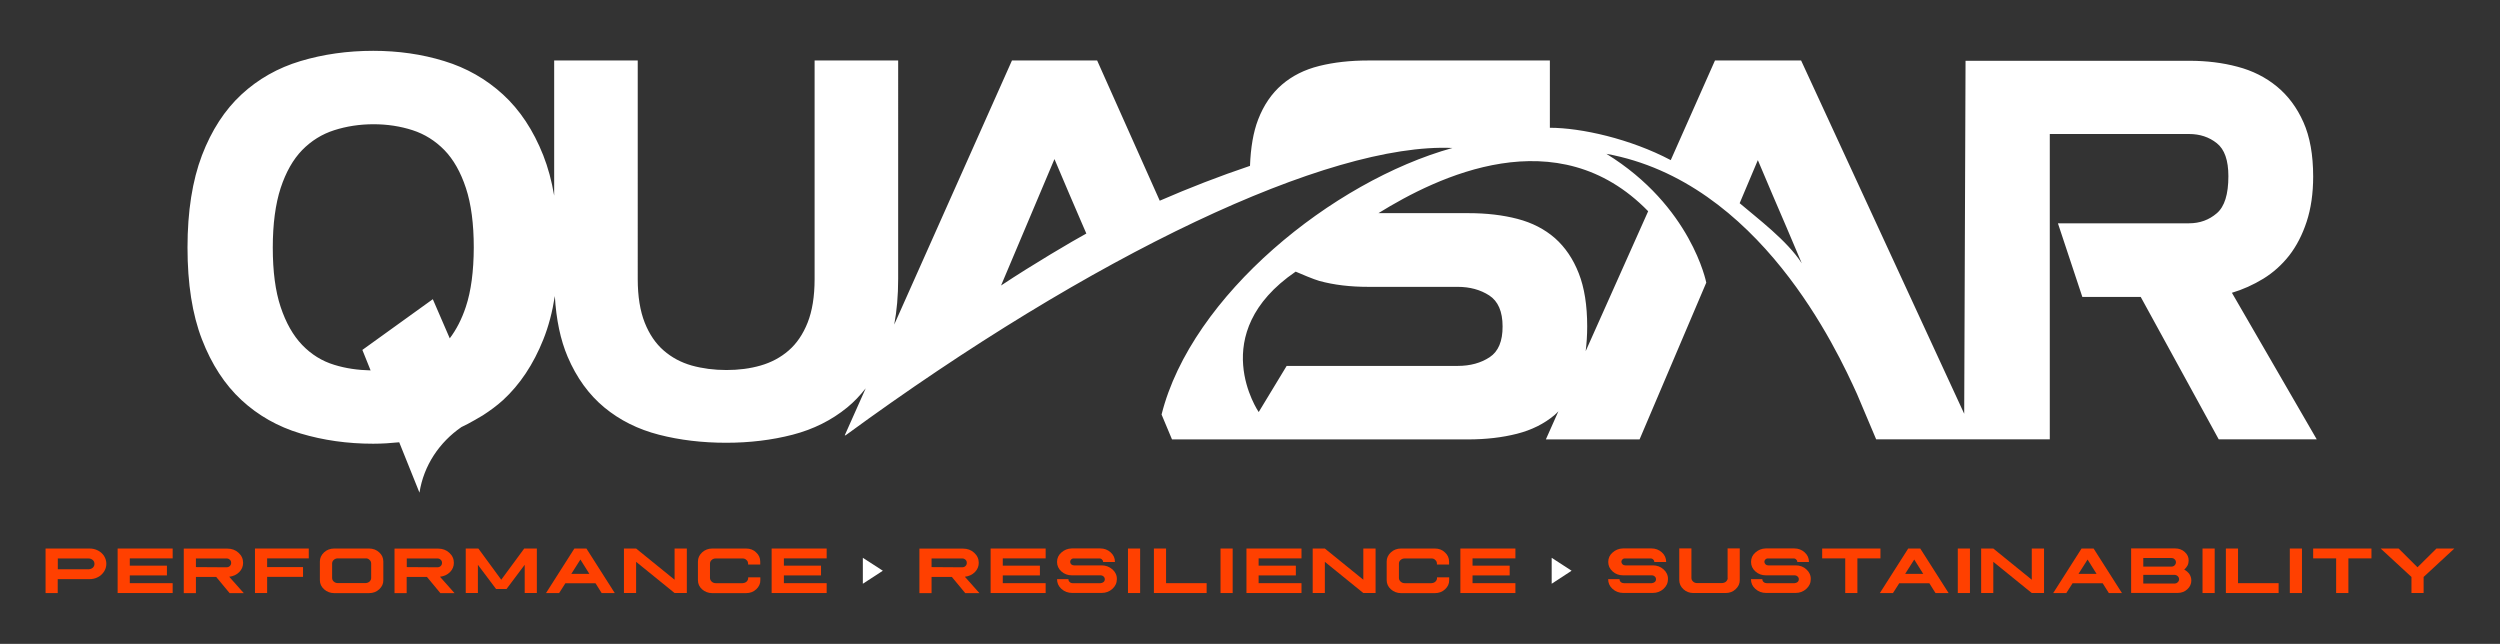 <?xml version="1.0" encoding="utf-8"?>
<!-- Generator: Adobe Illustrator 25.0.1, SVG Export Plug-In . SVG Version: 6.00 Build 0)  -->
<svg version="1.1" id="Capa_1" xmlns="http://www.w3.org/2000/svg" xmlns:xlink="http://www.w3.org/1999/xlink" x="0px" y="0px"
	 viewBox="0 0 261.2 67.27" style="enable-background:new 0 0 261.2 67.27;" xml:space="preserve">
<rect x="0" y="0" width="261.2" height="67.27" fill="#333333" stroke="none"/>
<style type="text/css">
	.st0{fill:#CAD0D2;}
	.st1{fill:#FFFFFF;}
	.st2{fill:#FF4000;}
</style>
<g>
	<path class="st0" d="M155.47,14.08c-1.43-0.12-2.89-0.13-4.4-0.05C152.73,14,154.21,14.03,155.47,14.08"/>
	<path class="st1" d="M181.76,21.23l1.9-4.5c1.05,2.49,2.04,4.81,2.97,6.96c0.23,0.54,1.38,3.25,1.62,3.82
		C186.71,25.12,183.62,22.82,181.76,21.23 M172.2,22.07l-6.53,14.62c0.1-0.8,0.16-1.66,0.16-2.59c0-2.19-0.29-4.04-0.88-5.54
		c-0.59-1.51-1.42-2.73-2.49-3.68c-1.08-0.94-2.38-1.61-3.91-2.01c-1.53-0.4-3.24-0.6-5.13-0.6h-9.35h-0.05
		C150.16,18.47,162.7,12.32,172.2,22.07 M155.64,37.32c-0.91,0.6-2.02,0.91-3.34,0.91l-17.87,0l-2.92,4.82c0,0-5.62-8.18,3.86-14.67
		c0.48,0.21,1.92,0.82,2.47,0.97c1.53,0.42,3.23,0.62,5.12,0.62h9.33c1.28,0,2.38,0.3,3.31,0.9c0.92,0.6,1.39,1.68,1.39,3.23
		C157,35.64,156.55,36.72,155.64,37.32 M104.59,29.83l5.58-13.21c1.04,2.46,2.02,4.76,2.94,6.88c0.13,0.3,0.26,0.6,0.39,0.9
		C112.12,25.15,107.88,27.64,104.59,29.83 M48.67,32.06c-0.43,1.3-1,2.39-1.68,3.29l-1.77-4.09l-7.36,5.3l0.86,2.14
		c-1.33-0.03-2.6-0.21-3.79-0.58c-1.29-0.39-2.41-1.09-3.36-2.08c-0.95-0.99-1.7-2.32-2.25-3.97c-0.55-1.65-0.82-3.72-0.82-6.2
		c0-2.48,0.28-4.55,0.82-6.22c0.55-1.67,1.3-2.99,2.25-3.97c0.95-0.97,2.07-1.67,3.36-2.08c1.29-0.41,2.65-0.62,4.1-0.62
		c1.44,0,2.8,0.21,4.07,0.62c1.27,0.41,2.38,1.11,3.33,2.08c0.95,0.98,1.7,2.3,2.25,3.97c0.55,1.67,0.82,3.74,0.82,6.22
		C49.49,28.34,49.22,30.41,48.67,32.06 M233.19,30.59c1.14-0.34,2.23-0.83,3.28-1.47c1.04-0.64,1.94-1.45,2.71-2.43
		c0.76-0.98,1.37-2.16,1.82-3.53c0.45-1.37,0.68-2.95,0.68-4.72c0-2.26-0.34-4.16-1.02-5.68c-0.68-1.53-1.61-2.77-2.78-3.73
		c-1.17-0.96-2.54-1.65-4.11-2.06c-1.57-0.42-3.24-0.62-5.01-0.62h-23.4l-0.14,36.88L188.18,6.32h-9l-4.62,10.41
		c-4.22-2.23-9.37-3.38-12.63-3.38V6.32h-18.97c-1.89,0-3.59,0.19-5.12,0.57c-1.53,0.38-2.83,1.03-3.9,1.95
		c-1.08,0.93-1.91,2.14-2.49,3.65c-0.51,1.32-0.78,2.95-0.85,4.84c-3.18,1.07-6.35,2.3-9.43,3.64l-6.54-14.65h-8.9l-12.3,27.59
		c0.27-1.43,0.41-3.02,0.41-4.76V6.32h-8.73v22.83c0,1.83-0.25,3.35-0.73,4.56c-0.48,1.21-1.14,2.18-1.98,2.91
		c-0.84,0.73-1.82,1.25-2.93,1.57c-1.11,0.32-2.3,0.47-3.57,0.47c-1.3,0-2.51-0.16-3.63-0.47c-1.12-0.32-2.09-0.84-2.93-1.57
		c-0.84-0.73-1.5-1.7-1.98-2.91c-0.48-1.21-0.73-2.73-0.73-4.56V6.32h-8.73v14.12c-0.26-1.54-0.64-2.94-1.14-4.21
		c-1.04-2.63-2.45-4.75-4.21-6.36c-1.76-1.61-3.81-2.78-6.14-3.49c-2.33-0.72-4.81-1.07-7.42-1.07c-2.69,0-5.22,0.36-7.59,1.07
		c-2.37,0.71-4.43,1.88-6.17,3.49c-1.75,1.62-3.12,3.73-4.13,6.36c-1,2.63-1.51,5.84-1.51,9.63c0,3.79,0.5,6.99,1.51,9.6
		c1.01,2.61,2.38,4.72,4.13,6.34c1.74,1.61,3.8,2.78,6.17,3.49c2.37,0.71,4.9,1.07,7.59,1.07c0.93,0,1.83-0.06,2.72-0.15l2.11,5.25
		l0.01-0.01c0.44-2.81,2.07-5.24,4.38-6.83c0.73-0.32,2.23-1.22,2.23-1.22c0.74-0.48,1.46-1,2.12-1.6c1.76-1.62,3.17-3.73,4.21-6.34
		c0.54-1.35,0.94-2.86,1.2-4.53c0.14,2.46,0.59,4.59,1.34,6.35c0.93,2.18,2.21,3.95,3.83,5.29c1.62,1.34,3.53,2.29,5.71,2.85
		c2.18,0.56,4.52,0.84,7.02,0.84c2.46,0,4.77-0.28,6.94-0.84c2.16-0.56,4.07-1.51,5.71-2.85c0.71-0.58,1.35-1.26,1.93-2l-2.19,4.91
		h0.09c25.8-18.89,50.49-30.6,63.4-30.02c-12.5,3.47-27.28,15.42-30.39,27.85l1.09,2.6l30.91,0c1.89,0,3.6-0.2,5.13-0.59
		c1.54-0.39,2.85-1.05,3.92-1.95c0.15-0.12,0.28-0.27,0.41-0.4l-1.31,2.94h9.79l6.97-16.38c0,0-1.55-7.99-10.44-13.46
		c15.98,2.91,24.1,20.5,26.19,25.1l2,4.73l18.14,0v-31.9h14.55c1.13,0,2.1,0.32,2.9,0.96c0.81,0.64,1.21,1.79,1.21,3.45
		c0,1.89-0.4,3.18-1.21,3.87c-0.81,0.7-1.78,1.05-2.9,1.05h-13.7l2.55,7.69h6.1l8.15,14.88h10.24L233.19,30.59z"/>
	<polygon class="st1" points="90.15,60.99 92.24,59.63 90.15,58.28 	"/>
	<polygon class="st1" points="162.12,60.99 164.2,59.63 162.12,58.28 	"/>
	<path class="st2" d="M9.69,59.32c-0.12,0.1-0.27,0.15-0.45,0.16h-3.2v-1.13h3.2c0.18,0,0.33,0.05,0.45,0.16
		c0.12,0.1,0.18,0.24,0.18,0.41C9.87,59.07,9.81,59.21,9.69,59.32 M10.24,57.52c-0.27-0.14-0.56-0.21-0.88-0.21H4.76v4.65h1.27
		v-1.45h3.32c0.32,0,0.62-0.07,0.88-0.21c0.27-0.14,0.48-0.34,0.64-0.58c0.16-0.25,0.24-0.52,0.24-0.81c0-0.29-0.08-0.56-0.23-0.81
		C10.73,57.86,10.51,57.66,10.24,57.52"/>
	<polygon class="st2" points="12.29,61.96 18.04,61.96 18.04,60.93 13.56,60.93 13.56,60.12 17.44,60.12 17.44,59.1 13.56,59.1 
		13.56,58.34 18.04,58.34 18.04,57.31 12.29,57.31 	"/>
	<path class="st2" d="M20.47,59.25v-0.9h3.18c0.15-0.01,0.27,0.04,0.36,0.13c0.1,0.08,0.14,0.19,0.14,0.33
		c0,0.13-0.04,0.24-0.14,0.33c-0.09,0.09-0.21,0.13-0.36,0.13L20.47,59.25z M24.99,59.78c0.28-0.28,0.41-0.61,0.41-0.98
		c0-0.41-0.16-0.76-0.48-1.05c-0.32-0.29-0.7-0.43-1.15-0.43H19.2v4.65h1.27v-1.69h2.12l1.4,1.69h1.48l-1.52-1.71
		C24.37,60.21,24.72,60.05,24.99,59.78"/>
	<polygon class="st2" points="26.64,61.96 27.91,61.96 27.91,60.27 31.66,60.27 31.66,59.25 27.91,59.25 27.91,58.34 32.26,58.34 
		32.26,57.31 26.64,57.31 	"/>
	<path class="st2" d="M38.78,60.38c0,0.15-0.06,0.27-0.17,0.38c-0.11,0.1-0.25,0.15-0.42,0.16h-2.89c-0.17,0-0.31-0.05-0.43-0.16
		c-0.12-0.11-0.17-0.24-0.17-0.39v-1.49c0-0.16,0.06-0.28,0.17-0.38c0.12-0.11,0.26-0.16,0.43-0.16h2.89
		c0.17-0.01,0.31,0.04,0.42,0.16c0.12,0.1,0.17,0.23,0.17,0.39V60.38z M38.56,57.31h-3.64c-0.41,0-0.77,0.13-1.06,0.4
		c-0.29,0.27-0.44,0.59-0.44,0.96v1.94c0,0.38,0.15,0.7,0.44,0.96c0.29,0.26,0.65,0.4,1.06,0.4h3.64c0.42,0,0.77-0.13,1.06-0.4
		c0.29-0.27,0.44-0.59,0.43-0.96v-1.94c0-0.38-0.14-0.7-0.43-0.96C39.33,57.44,38.97,57.31,38.56,57.31"/>
	<path class="st2" d="M42.5,59.25v-0.9h3.18c0.15-0.01,0.27,0.04,0.36,0.13c0.1,0.08,0.14,0.19,0.14,0.33
		c0,0.13-0.04,0.24-0.14,0.33c-0.09,0.09-0.21,0.13-0.36,0.13L42.5,59.25z M47.01,59.78c0.28-0.28,0.41-0.61,0.41-0.98
		c0-0.41-0.16-0.76-0.48-1.05c-0.32-0.29-0.7-0.43-1.15-0.43h-4.57v4.65h1.27v-1.69h2.12l1.4,1.69h1.48l-1.52-1.71
		C46.39,60.21,46.74,60.05,47.01,59.78"/>
	<polygon class="st2" points="52.37,60.57 49.98,57.31 48.66,57.31 48.66,61.96 49.93,61.96 49.93,59.01 51.83,61.54 52.92,61.54 
		54.82,59.01 54.82,61.96 56.09,61.96 56.09,57.31 54.77,57.31 	"/>
	<path class="st2" d="M59.69,59.96l0.95-1.5l0.94,1.5H59.69z M60.01,57.31l-2.96,4.65h1.37l0.65-1.02h3.15l0.64,1.02h1.37
		l-2.96-4.65H60.01z"/>
	<polygon class="st2" points="70.48,60.57 66.46,57.31 65.19,57.31 65.19,61.96 66.46,61.96 66.46,58.7 70.48,61.96 71.76,61.96 
		71.76,57.31 70.48,57.31 	"/>
	<path class="st2" d="M77.96,57.31h-3.54c-0.41,0-0.76,0.13-1.06,0.4c-0.29,0.27-0.44,0.59-0.44,0.96v1.94
		c0,0.38,0.14,0.7,0.43,0.96c0.29,0.26,0.65,0.4,1.06,0.4h3.54c0.42,0,0.77-0.13,1.06-0.4c0.29-0.27,0.44-0.59,0.43-0.96v-0.29
		h-1.27v0.07c0,0.15-0.06,0.27-0.17,0.38c-0.11,0.1-0.25,0.15-0.43,0.16h-2.79c-0.16,0-0.3-0.05-0.42-0.16
		c-0.12-0.11-0.18-0.24-0.18-0.39v-1.49c0-0.16,0.06-0.28,0.17-0.38c0.12-0.11,0.26-0.16,0.42-0.16h2.79
		c0.17-0.01,0.31,0.04,0.43,0.16c0.12,0.1,0.17,0.23,0.17,0.39v0.08h1.27v-0.3c0-0.38-0.14-0.7-0.43-0.96
		C78.73,57.44,78.37,57.31,77.96,57.31"/>
	<polygon class="st2" points="80.62,61.96 86.37,61.96 86.37,60.93 81.9,60.93 81.9,60.12 85.78,60.12 85.78,59.1 81.9,59.1 
		81.9,58.34 86.37,58.34 86.37,57.31 80.62,57.31 	"/>
	<path class="st2" d="M97.33,59.25v-0.9h3.18c0.15-0.01,0.27,0.04,0.36,0.13c0.1,0.08,0.14,0.19,0.14,0.33
		c0,0.13-0.04,0.24-0.14,0.33c-0.09,0.09-0.21,0.13-0.36,0.13L97.33,59.25z M101.85,59.78c0.28-0.28,0.41-0.61,0.41-0.98
		c0-0.41-0.16-0.76-0.48-1.05c-0.32-0.29-0.7-0.43-1.15-0.43h-4.57v4.65h1.27v-1.69h2.12l1.4,1.69h1.48l-1.52-1.71
		C101.23,60.21,101.58,60.05,101.85,59.78"/>
	<polygon class="st2" points="103.5,61.96 109.25,61.96 109.25,60.93 104.77,60.93 104.77,60.12 108.65,60.12 108.65,59.1 
		104.77,59.1 104.77,58.34 109.25,58.34 109.25,57.31 103.5,57.31 	"/>
	<path class="st2" d="M115.09,59.07c-0.31-0.01-0.79-0.01-1.44,0c-0.65,0-1.14,0-1.45,0c-0.11,0-0.2-0.04-0.28-0.11
		c-0.07-0.07-0.11-0.16-0.11-0.26c0-0.1,0.04-0.18,0.11-0.25c0.08-0.08,0.17-0.11,0.28-0.1h2.65c0.11-0.01,0.21,0.03,0.28,0.1
		c0.08,0.07,0.12,0.15,0.12,0.25c0,0,0,0.01,0,0.02h1.24v-0.02c0-0.39-0.15-0.72-0.45-0.99c-0.3-0.27-0.66-0.41-1.09-0.41h-2.97
		c-0.43,0.01-0.79,0.16-1.09,0.43c-0.3,0.26-0.45,0.59-0.45,0.98c0,0.39,0.15,0.72,0.45,0.99c0.3,0.27,0.66,0.41,1.09,0.41h3
		c0.12,0,0.23,0.04,0.32,0.12c0.09,0.08,0.13,0.18,0.13,0.29c0,0.11-0.04,0.21-0.13,0.29c-0.09,0.07-0.19,0.11-0.32,0.12h-2.91
		c-0.12,0-0.23-0.04-0.31-0.12c-0.09-0.08-0.13-0.18-0.13-0.29v-0.01h-1.19c0,0.4,0.15,0.74,0.46,1.02
		c0.31,0.28,0.69,0.42,1.12,0.42h3.08c0.44,0,0.81-0.14,1.12-0.42c0.31-0.28,0.47-0.62,0.47-1.02c0.01-0.4-0.15-0.74-0.46-1.02
		C115.9,59.21,115.53,59.07,115.09,59.07"/>
	<rect x="117.85" y="57.31" class="st2" width="1.27" height="4.65"/>
	<polygon class="st2" points="121.83,57.31 120.56,57.31 120.56,61.96 126.07,61.96 126.07,60.93 121.83,60.93 	"/>
	<rect x="127.52" y="57.31" class="st2" width="1.27" height="4.65"/>
	<polygon class="st2" points="130.23,61.96 135.98,61.96 135.98,60.93 131.5,60.93 131.5,60.12 135.39,60.12 135.39,59.1 
		131.5,59.1 131.5,58.34 135.98,58.34 135.98,57.31 130.23,57.31 	"/>
	<polygon class="st2" points="142.44,60.57 138.42,57.31 137.15,57.31 137.15,61.96 138.42,61.96 138.42,58.7 142.44,61.96 
		143.72,61.96 143.72,57.31 142.44,57.31 	"/>
	<path class="st2" d="M149.92,57.31h-3.54c-0.41,0-0.76,0.13-1.06,0.4c-0.29,0.27-0.44,0.59-0.44,0.96v1.94
		c0,0.38,0.15,0.7,0.44,0.96c0.29,0.26,0.65,0.4,1.06,0.4h3.54c0.42,0,0.77-0.13,1.06-0.4c0.29-0.27,0.44-0.59,0.43-0.96v-0.29
		h-1.27v0.07c0,0.15-0.06,0.27-0.17,0.38c-0.11,0.1-0.25,0.15-0.42,0.16h-2.79c-0.16,0-0.3-0.05-0.42-0.16
		c-0.12-0.11-0.18-0.24-0.18-0.39v-1.49c0-0.16,0.06-0.28,0.17-0.38c0.12-0.11,0.26-0.16,0.42-0.16h2.79
		c0.17-0.01,0.31,0.04,0.42,0.16c0.12,0.1,0.17,0.23,0.17,0.39v0.08h1.27v-0.3c0-0.38-0.14-0.7-0.43-0.96
		C150.69,57.44,150.33,57.31,149.92,57.31"/>
	<polygon class="st2" points="152.58,61.96 158.33,61.96 158.33,60.93 153.85,60.93 153.85,60.12 157.73,60.12 157.73,59.1 
		153.85,59.1 153.85,58.34 158.33,58.34 158.33,57.31 152.58,57.31 	"/>
	<path class="st2" d="M172.69,59.07c-0.31-0.01-0.79-0.01-1.44,0c-0.65,0-1.13,0-1.45,0c-0.11,0-0.2-0.04-0.28-0.11
		c-0.07-0.07-0.11-0.16-0.12-0.26c0-0.1,0.04-0.18,0.11-0.25c0.08-0.08,0.17-0.11,0.28-0.1h2.65c0.11-0.01,0.21,0.03,0.28,0.1
		c0.08,0.07,0.12,0.15,0.12,0.25c0,0,0,0.01,0,0.02h1.24v-0.02c0-0.39-0.15-0.72-0.45-0.99c-0.3-0.27-0.66-0.41-1.09-0.41h-2.97
		c-0.43,0.01-0.79,0.16-1.09,0.43c-0.3,0.26-0.45,0.59-0.45,0.98c0,0.39,0.15,0.72,0.45,0.99c0.3,0.27,0.66,0.41,1.09,0.41h3
		c0.12,0,0.23,0.04,0.32,0.12c0.09,0.08,0.13,0.18,0.13,0.29c0,0.11-0.04,0.21-0.13,0.29c-0.09,0.07-0.19,0.11-0.32,0.12h-2.91
		c-0.12,0-0.23-0.04-0.32-0.12c-0.09-0.08-0.13-0.18-0.13-0.29v-0.01h-1.19c0,0.4,0.15,0.74,0.46,1.02
		c0.31,0.28,0.69,0.42,1.12,0.42h3.08c0.44,0,0.81-0.14,1.12-0.42c0.31-0.28,0.47-0.62,0.47-1.02c0.01-0.4-0.15-0.74-0.46-1.02
		C173.5,59.21,173.13,59.07,172.69,59.07"/>
	<path class="st2" d="M180.51,60.38c0,0.15-0.06,0.27-0.17,0.38c-0.11,0.1-0.26,0.15-0.43,0.16h-2.59c-0.17,0-0.31-0.05-0.43-0.16
		c-0.12-0.11-0.17-0.24-0.17-0.39v-3.07h-1.27v3.3c0,0.38,0.15,0.7,0.43,0.96c0.29,0.27,0.65,0.4,1.06,0.4h3.34
		c0.42,0,0.77-0.13,1.06-0.4c0.29-0.27,0.44-0.59,0.43-0.96v-3.3h-1.27V60.38z"/>
	<path class="st2" d="M187.62,59.07c-0.31-0.01-0.79-0.01-1.44,0c-0.65,0-1.13,0-1.45,0c-0.11,0-0.2-0.04-0.27-0.11
		c-0.07-0.07-0.11-0.16-0.12-0.26c0-0.1,0.04-0.18,0.11-0.25c0.08-0.08,0.17-0.11,0.28-0.1h2.65c0.12-0.01,0.21,0.03,0.28,0.1
		c0.08,0.07,0.12,0.15,0.12,0.25c0,0,0,0.01,0,0.02H189v-0.02c0-0.39-0.15-0.72-0.45-0.99c-0.3-0.27-0.66-0.41-1.09-0.41h-2.97
		c-0.43,0.01-0.79,0.16-1.09,0.43c-0.3,0.26-0.45,0.59-0.45,0.98c0,0.39,0.15,0.72,0.45,0.99c0.3,0.27,0.66,0.41,1.09,0.41h3
		c0.12,0,0.23,0.04,0.32,0.12c0.09,0.08,0.13,0.18,0.13,0.29c0,0.11-0.04,0.21-0.13,0.29c-0.09,0.07-0.19,0.11-0.32,0.12h-2.91
		c-0.12,0-0.23-0.04-0.32-0.12c-0.09-0.08-0.13-0.18-0.13-0.29v-0.01h-1.19c0,0.4,0.15,0.74,0.46,1.02
		c0.31,0.28,0.69,0.42,1.12,0.42h3.08c0.44,0,0.81-0.14,1.12-0.42c0.31-0.28,0.47-0.62,0.47-1.02c0.01-0.4-0.15-0.74-0.46-1.02
		C188.43,59.21,188.06,59.07,187.62,59.07"/>
	<polygon class="st2" points="196.47,57.31 190.38,57.31 190.38,58.34 192.79,58.34 192.79,61.96 194.06,61.96 194.06,58.34 
		196.47,58.34 	"/>
	<path class="st2" d="M199.05,59.96l0.95-1.5l0.94,1.5H199.05z M199.37,57.31l-2.96,4.65h1.37l0.65-1.02h3.15l0.64,1.02h1.37
		l-2.96-4.65H199.37z"/>
	<rect x="204.55" y="57.31" class="st2" width="1.27" height="4.65"/>
	<polygon class="st2" points="212.28,60.57 208.26,57.31 206.99,57.31 206.99,61.96 208.26,61.96 208.26,58.7 212.28,61.96 
		213.56,61.96 213.56,57.31 212.28,57.31 	"/>
	<path class="st2" d="M217.16,59.96l0.95-1.5l0.94,1.5H217.16z M217.48,57.31l-2.96,4.65h1.37l0.65-1.02h3.15l0.64,1.02h1.37
		l-2.96-4.65H217.48z"/>
	<path class="st2" d="M227.52,60.84c-0.09,0.09-0.21,0.13-0.35,0.13h-3.24v-0.91h3.24c0.14,0,0.25,0.04,0.35,0.13
		c0.1,0.09,0.15,0.2,0.15,0.32C227.67,60.65,227.62,60.75,227.52,60.84 M223.93,58.3h2.92c0.14,0,0.26,0.04,0.35,0.13
		c0.1,0.09,0.14,0.19,0.14,0.32c0,0.12-0.05,0.23-0.14,0.32c-0.09,0.09-0.21,0.13-0.35,0.13h-2.92V58.3z M228.21,59.51
		c0.14-0.12,0.25-0.26,0.34-0.42c0.08-0.16,0.12-0.34,0.12-0.52c0.01-0.35-0.13-0.65-0.41-0.9c-0.27-0.25-0.61-0.37-1-0.37h-4.6
		v4.65h4.86c0.4,0,0.74-0.13,1.01-0.38c0.28-0.26,0.42-0.56,0.42-0.92c0-0.24-0.07-0.47-0.2-0.67
		C228.61,59.79,228.43,59.63,228.21,59.51"/>
	<rect x="230.12" y="57.31" class="st2" width="1.27" height="4.65"/>
	<polygon class="st2" points="233.83,57.31 232.56,57.31 232.56,61.96 238.07,61.96 238.07,60.93 233.83,60.93 	"/>
	<rect x="239.24" y="57.31" class="st2" width="1.27" height="4.65"/>
	<polygon class="st2" points="241.68,58.34 244.08,58.34 244.08,61.96 245.36,61.96 245.36,58.34 247.77,58.34 247.77,57.31 
		241.68,57.31 	"/>
	<polygon class="st2" points="254.56,57.31 252.58,59.27 250.61,57.31 248.73,57.31 251.95,60.28 251.95,61.96 253.22,61.96 
		253.22,60.28 256.43,57.31 	"/>
</g>
</svg>
